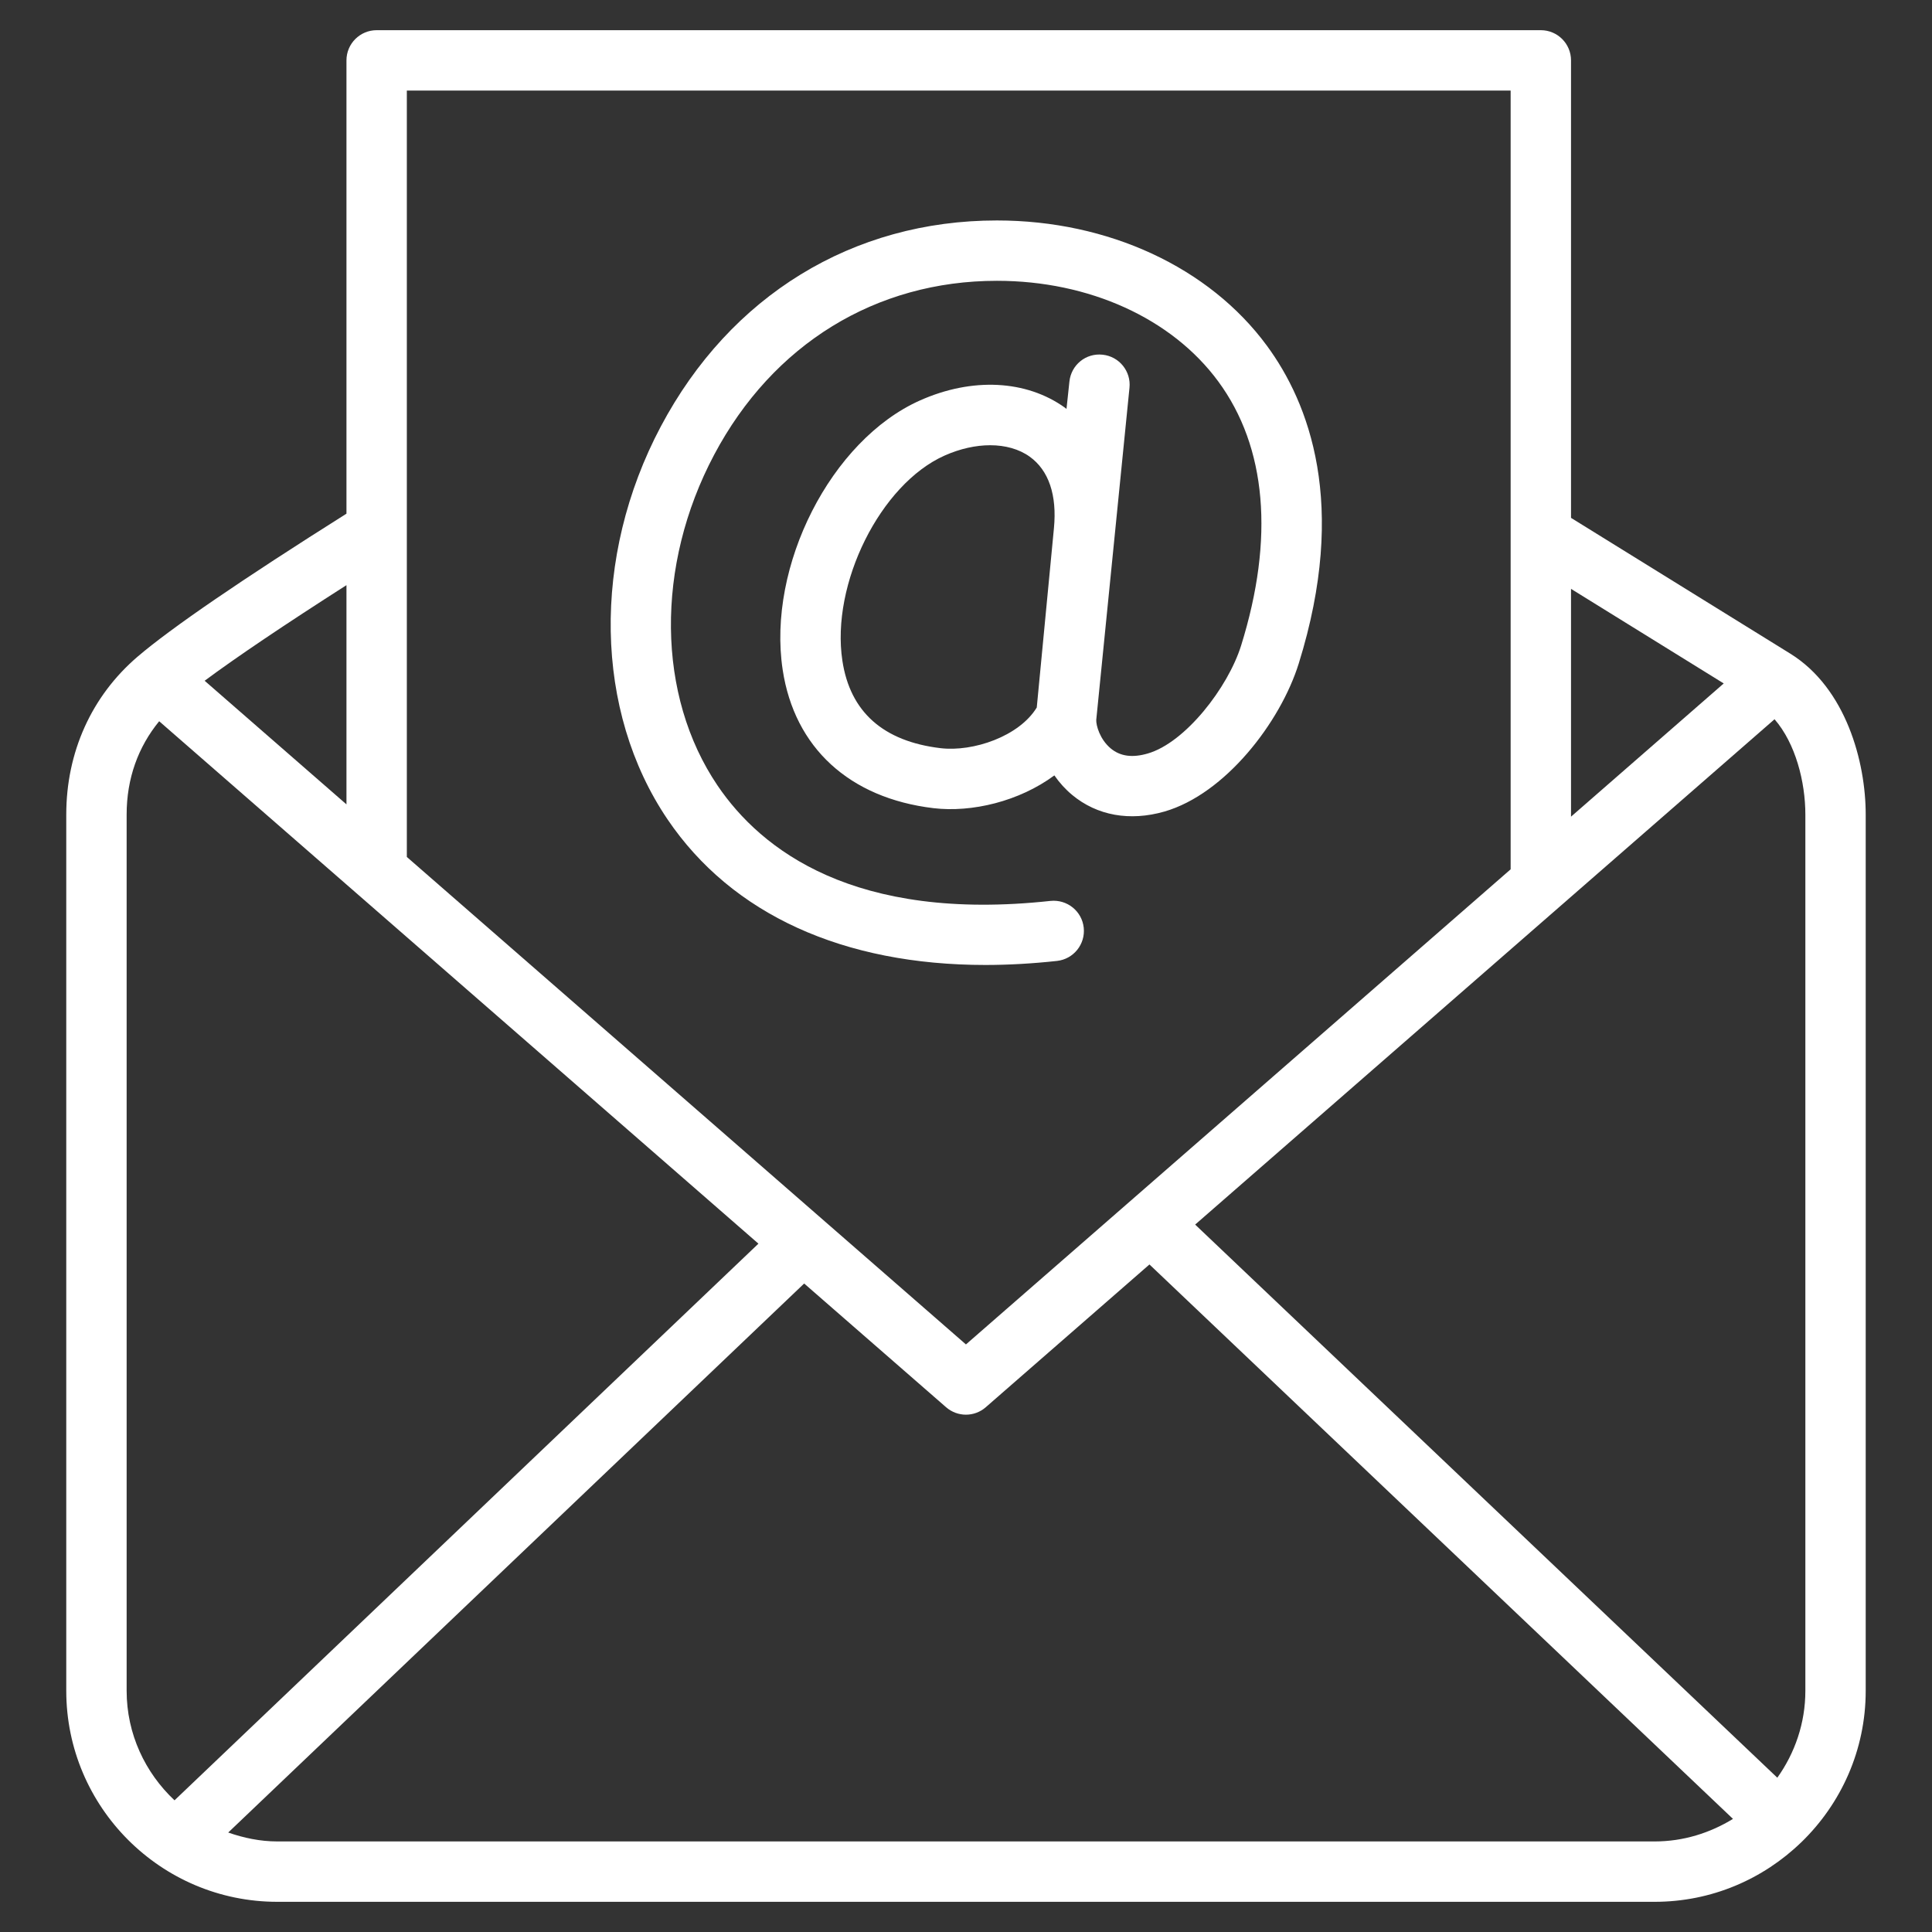 <?xml version="1.0" ?>

<!-- Uploaded to: SVG Repo, www.svgrepo.com, Generator: SVG Repo Mixer Tools -->
<svg fill="#ffffff" width="800px" height="800px" viewBox="0 0 64 64" version="1.1" xml:space="preserve" xmlns="http://www.w3.org/2000/svg" xmlns:xlink="http://www.w3.org/1999/xlink">

<rect x="0" y="0" width="64" height="64" fill="#333333" stroke="none"/>

<g>

<path d="M35.014,31.832c0.549-0.06,0.945-0.553,0.886-1.102c-0.06-0.549-0.552-0.943-1.103-0.886     c-6.493,0.704-9.581-1.688-11.026-3.82c-2.019-2.98-2.064-7.282-0.114-10.959     c1.943-3.663,5.356-5.763,9.366-5.763c0.001,0,0.002,0,0.003,0c3.055,0,5.795,1.246,7.33,3.333     c1.602,2.176,1.863,5.201,0.758,8.748c-0.434,1.392-1.849,3.218-3.094,3.578     c-0.508,0.148-0.909,0.094-1.224-0.167c-0.362-0.301-0.492-0.769-0.481-0.954     c0.002-0.012,0.003-0.022,0.004-0.034l1.096-10.956c0.059-0.549-0.339-1.042-0.888-1.1     c-0.559-0.061-1.042,0.339-1.101,0.888l-0.097,0.909c-0.018-0.013-0.032-0.029-0.05-0.041     c-1.281-0.921-3.077-1.011-4.805-0.24c-2.942,1.312-5.067,5.48-4.547,8.92c0.39,2.58,2.209,4.251,4.992,4.585     c1.277,0.152,2.845-0.225,4.008-1.085c0.169,0.243,0.368,0.463,0.591,0.648     c0.824,0.684,1.909,0.879,3.057,0.549c2.009-0.581,3.839-2.95,4.448-4.905     c1.645-5.279,0.333-8.64-1.057-10.528c-1.911-2.597-5.254-4.147-8.941-4.147c-0.001,0-0.002,0-0.003,0     c-4.774,0-8.832,2.488-11.132,6.825c-2.293,4.323-2.205,9.433,0.226,13.019     c2.133,3.147,5.823,4.819,10.533,4.819C33.411,31.965,34.2,31.921,35.014,31.832z M34.913,17.496l-0.569,5.941     c-0.581,0.955-2.106,1.475-3.188,1.347c-1.901-0.228-2.995-1.203-3.251-2.897     c-0.385-2.545,1.259-5.848,3.384-6.795c0.514-0.229,1.033-0.343,1.511-0.343c0.503,0,0.96,0.127,1.312,0.38     C34.741,15.582,35.018,16.4,34.913,17.496z"/>

<path d="M59.306,21.653l-7.264-4.498V2c0-0.552-0.447-1-1-1H12.477c-0.552,0-1,0.448-1,1v15.016     c-3.471,2.188-5.806,3.785-6.917,4.735c-1.525,1.304-2.365,3.163-2.365,5.233v29.025     C2.195,59.864,5.332,63,9.186,63h45.628c1.884,0,3.592-0.752,4.851-1.968c0.002-0.002,0.005-0.003,0.008-0.005     c0.001-0.001,0.001-0.003,0.002-0.004c1.311-1.272,2.129-3.047,2.129-5.014V26.984     C61.805,25.239,61.15,22.796,59.306,21.653z M52.042,19.507l5.059,3.133l-5.059,4.413V19.507z M58.784,23.826     c0.696,0.8,1.021,2.077,1.021,3.158v29.025c0,1.075-0.349,2.065-0.929,2.88L39.591,40.566L58.784,23.826z      M13.477,3H50.042v25.797L31.998,44.536l-18.521-16.148V3z M11.477,19.384v7.262L6.779,22.551     C7.835,21.767,9.421,20.698,11.477,19.384z M4.195,56.009V26.984c0-1.193,0.38-2.24,1.078-3.092l19.851,17.306     L5.781,59.638C4.811,58.726,4.195,57.442,4.195,56.009z M9.186,61c-0.572,0-1.114-0.117-1.626-0.295l19.079-18.187     l4.702,4.099c0.189,0.164,0.423,0.246,0.657,0.246s0.469-0.082,0.657-0.247l5.422-4.729l19.33,18.366     C56.649,60.718,55.767,61,54.815,61H9.186z"/>

</g>

</svg>